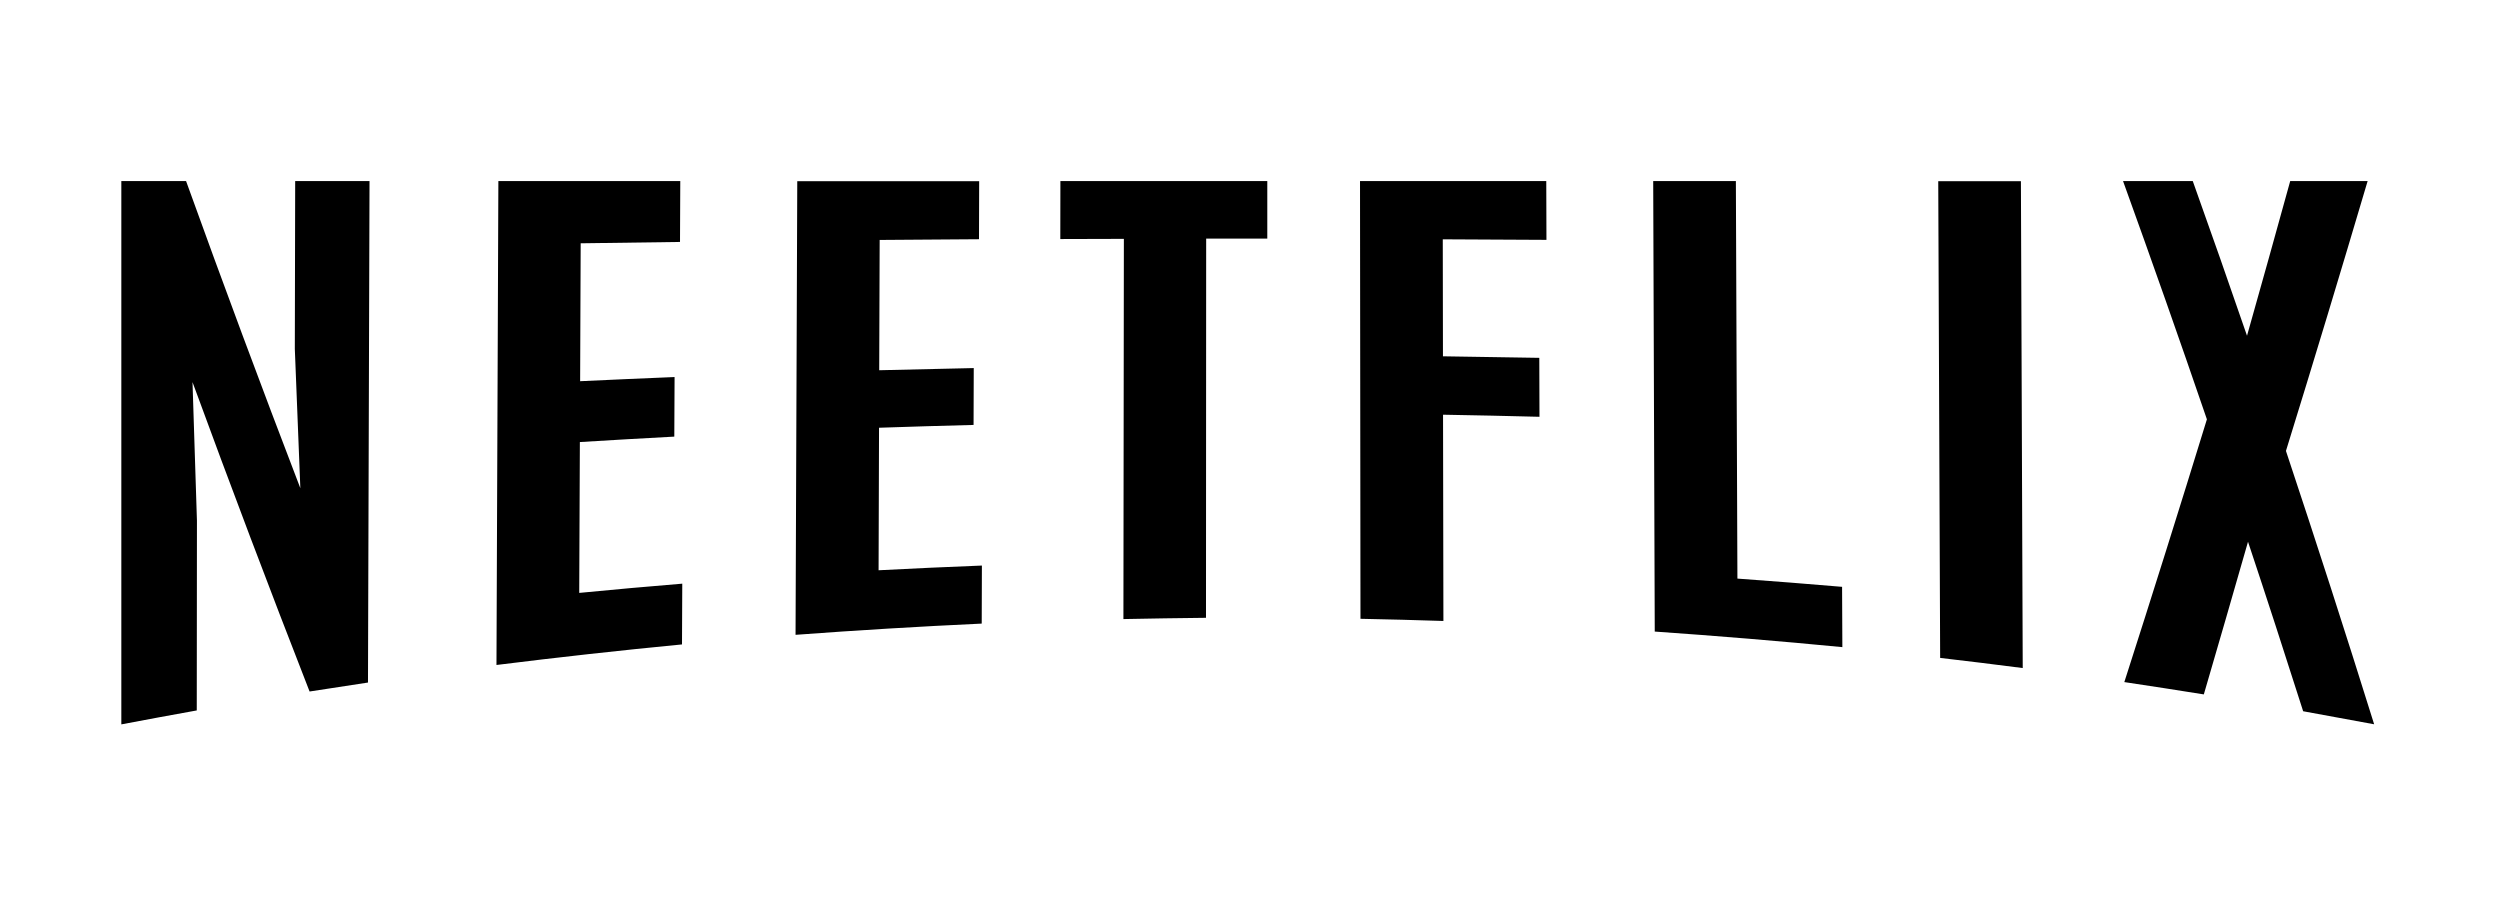 <svg viewBox="0 0 2761 991" xmlns="http://www.w3.org/2000/svg">
<path fill="currentColor" fill-rule="nonzero" d="M134,800c0-200,0-400,0-600c23.8,0,47.7,0,71.5,0c40.9,113.5,83,226.6,126.2,339.2c-2-51.3-4.1-102.6-6.1-153.9
	c0.1-61.7,0.3-123.6,0.4-185.3c27.4,0,54.7,0,82.1,0c-0.6,184.6-1.1,369.1-1.7,553.8c-21.5,3.2-43,6.5-64.5,9.9
	c-44.3-113.5-87.4-227.4-129.3-341.7c1.6,51,3.3,102.1,4.9,153.1c-0.1,69.8-0.2,139.7-0.2,209.5C189.6,789.6,161.8,794.7,134,800z
	 M548.3,734.4c0.7-178.1,1.4-356.2,2.1-534.4c67,0,134,0,200.9,0c-0.1,22.4-0.2,44.8-0.3,67.2c-36.6,0.5-73.1,1-109.7,1.5
	c-0.2,50.7-0.4,101.6-0.6,152.3c34.7-1.6,69.5-3.2,104.3-4.6c-0.1,21.9-0.2,43.9-0.3,65.8c-34.8,1.9-69.5,3.8-104.3,6
	c-0.2,55.5-0.5,111.1-0.7,166.6c37.9-3.7,75.9-7.1,113.8-10.2c-0.1,22.4-0.2,44.7-0.3,67.1C684.8,718.3,616.4,725.9,548.3,734.4z
	 M878.6,701.1c0.6-167,1.2-334,1.9-501c67,0,134,0,200.9,0c-0.1,21.4-0.1,42.8-0.2,64.1c-36.6,0.2-73.2,0.5-109.7,0.8
	c-0.2,47.9-0.3,96-0.5,143.9c34.8-0.9,69.6-1.7,104.4-2.4c-0.1,20.9-0.1,41.8-0.2,62.8c-34.8,0.9-69.6,1.9-104.4,3.1
	c-0.2,52.4-0.3,105-0.5,157.4c38-2,76.1-3.7,114.1-5.2c-0.1,21.4-0.1,42.7-0.2,64.1C1015.6,691.9,947.1,696,878.6,701.1z
	 M1240.7,683.7c0.2-140,0.3-279.9,0.5-419.9c-23.4,0.1-46.8,0.1-70.2,0.2c0-21.3,0.1-42.6,0.1-64c76.2,0,152.3,0,228.5,0
	c0,21.2,0,42.4,0,63.5c-22.5,0-45,0-67.5,0c-0.1,139.6-0.1,279.2-0.2,418.8C1301.6,682.6,1271.1,683.1,1240.7,683.7z M1502.5,683.4
	c-0.2-161.1-0.4-322.3-0.5-483.4c68.6,0,137.2,0,205.7,0c0.1,21.6,0.1,43.3,0.2,64.9c-38.2-0.2-76.3-0.5-114.5-0.6
	c0.1,43,0.2,86.2,0.2,129.2c35.5,0.5,71,1.1,106.4,1.7c0.1,21.7,0.1,43.4,0.2,65.1c-35.5-0.9-71-1.7-106.5-2.3
	c0.1,76,0.3,151.8,0.4,227.8C1563.7,684.8,1533.1,684,1502.5,683.4z M1827.5,697.5c-0.6-165.8-1.2-331.6-1.7-497.5
	c30.4,0,60.9,0,91.3,0c0.6,146.3,1.1,292.7,1.7,439c38.6,2.8,77.1,5.8,115.6,9.1c0.1,22.2,0.2,44.4,0.3,66.6
	C1965.5,708,1896.6,702.3,1827.5,697.5z M2142.7,726.6c-0.7-175.5-1.4-351-2.1-526.5c30.4,0,60.9,0,91.3,0
	c0.7,179.2,1.3,358.4,2,537.7C2203.5,733.9,2173.1,730.1,2142.7,726.6z M2543.6,785.5c-19.9-62.5-40.2-125-60.9-187.2
	c-16.1,56.2-32.4,112.5-48.8,168.6c-29.3-4.7-58.5-9.2-87.8-13.6c31-96.6,61.4-193.2,91.2-290.2c-30.1-88-61-175.6-92.6-263.1
	c25.7,0,51.3,0,77,0c20.3,56.8,40.3,113.8,59.9,170.8c16.1-56.9,32-113.9,47.7-170.8c28.5,0,57,0,85.5,0
	c-29.5,99.6-59.5,198.9-90.2,298c33.4,100.4,65.9,200.9,97.4,301.9C2595.8,795,2569.7,790.2,2543.6,785.5z"/>
</svg>

